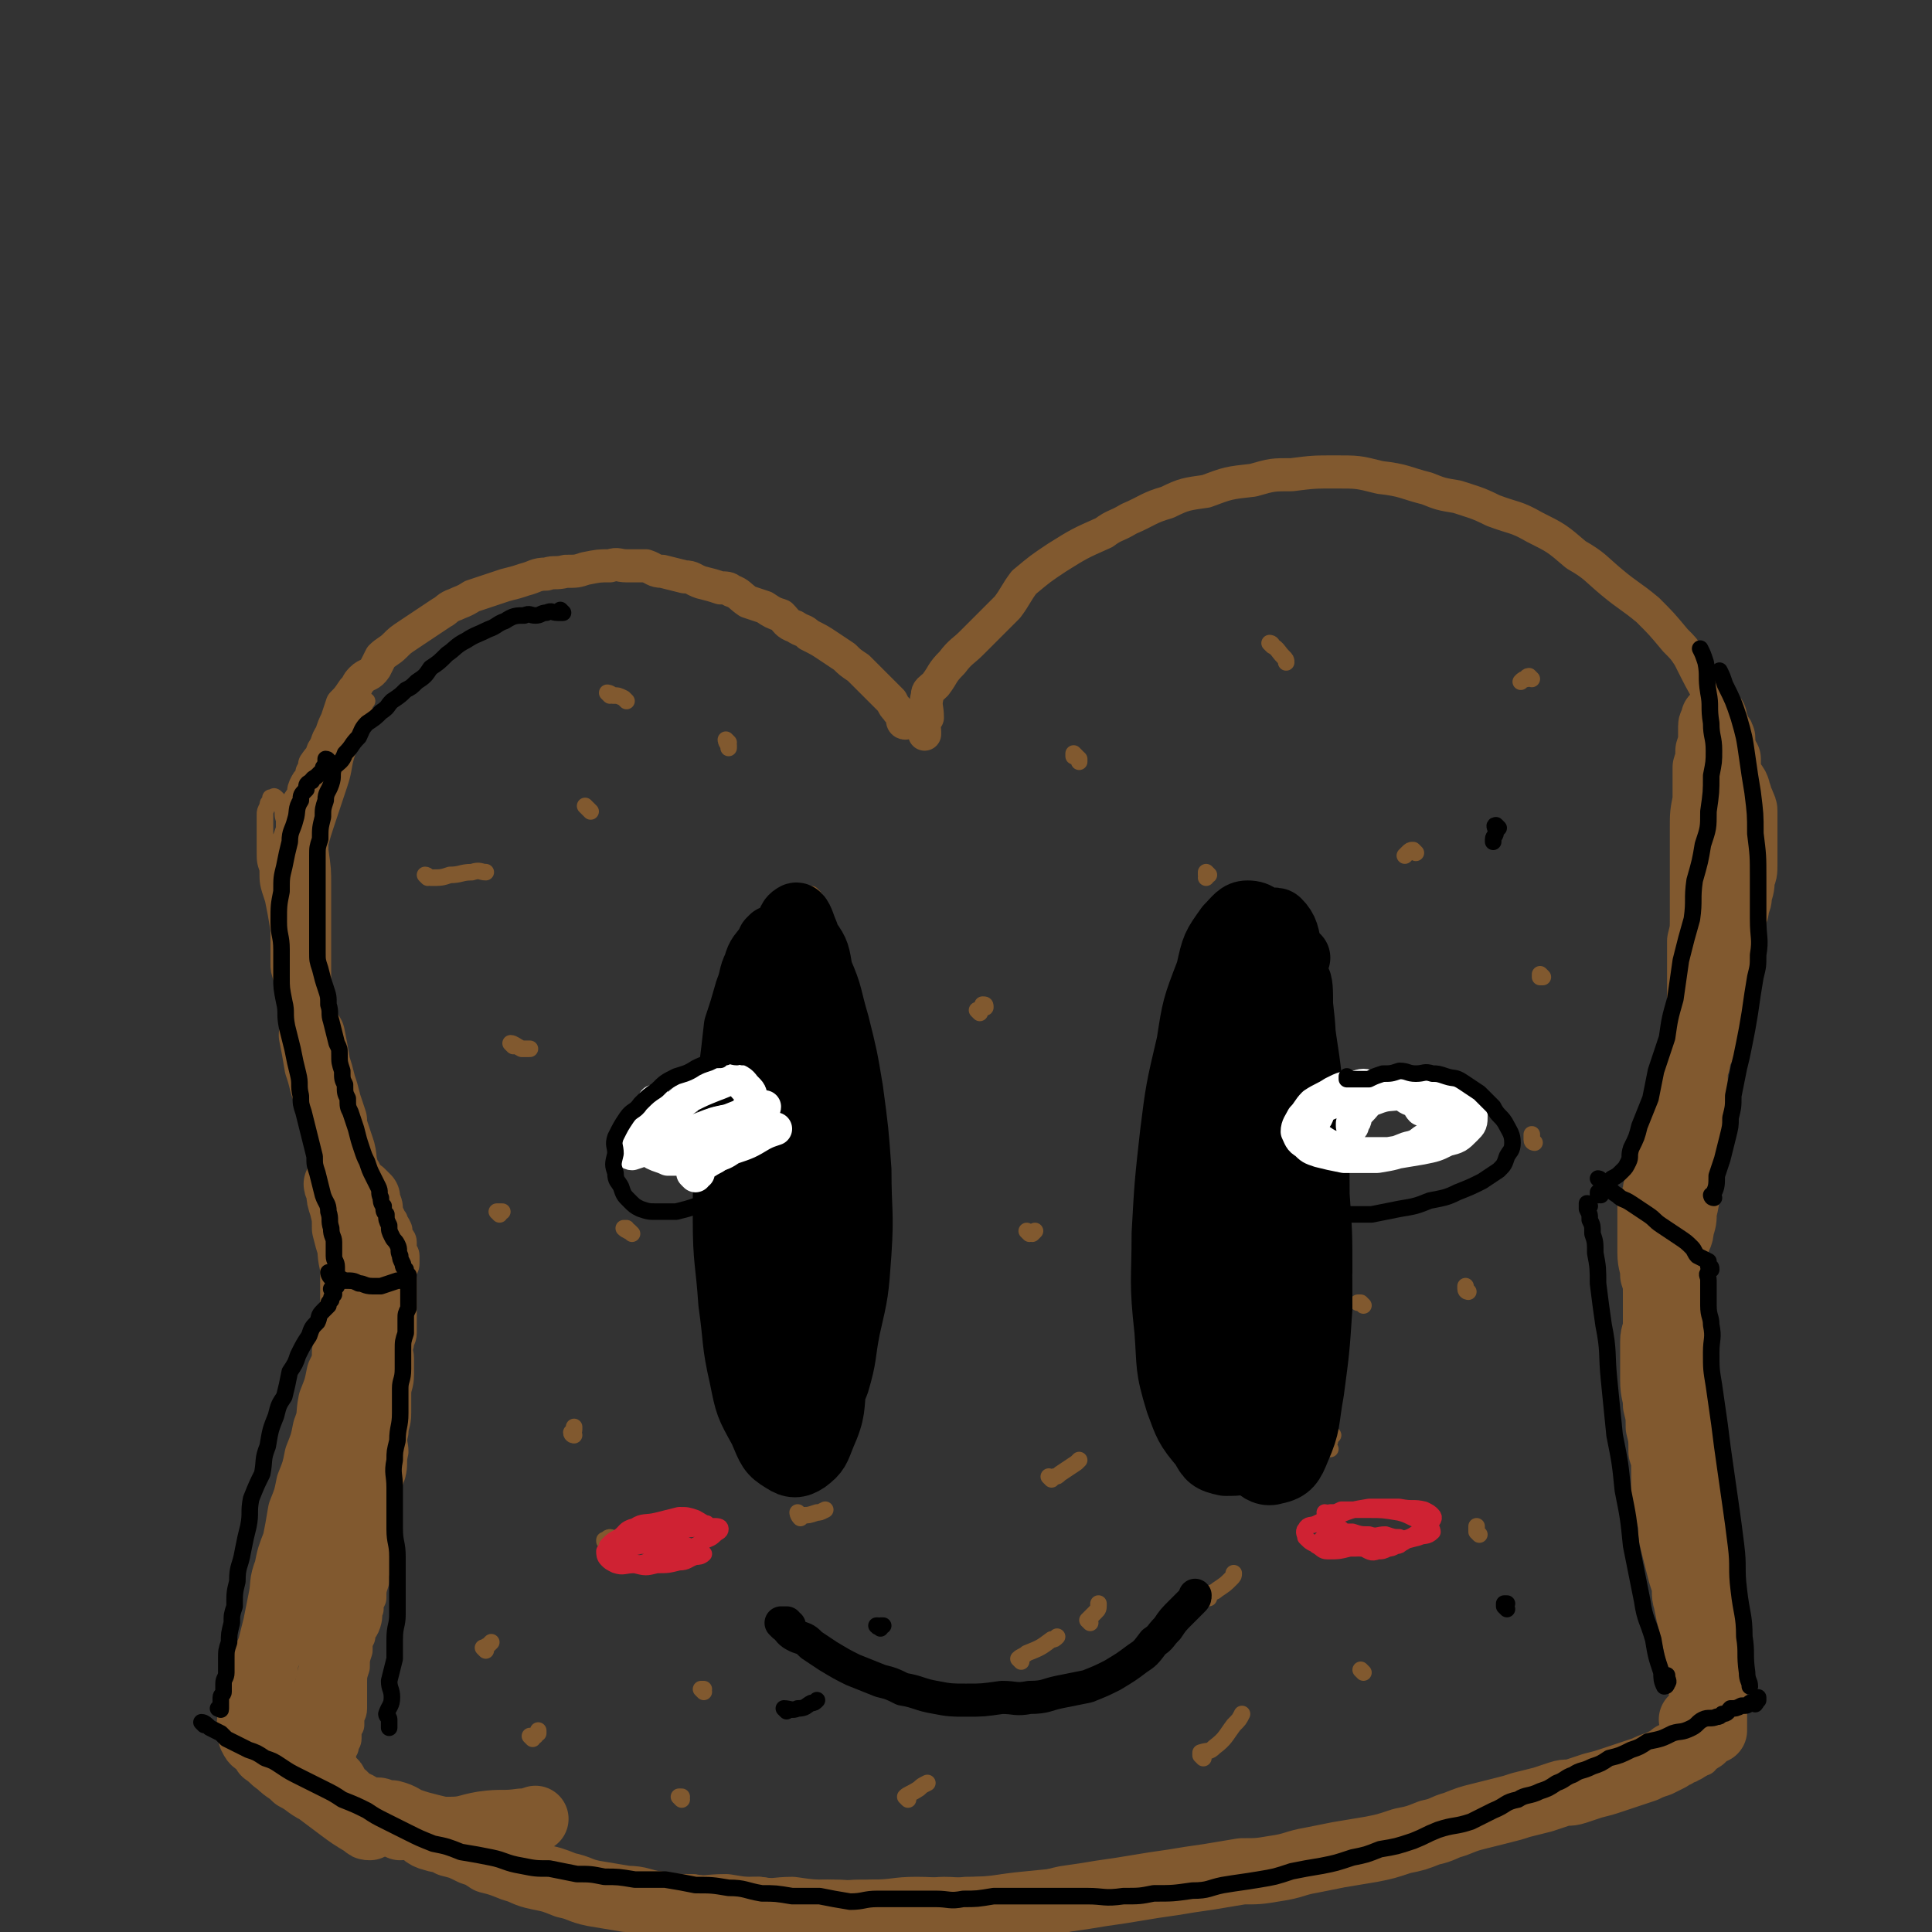 <svg viewBox='0 0 700 700' version='1.1' xmlns='http://www.w3.org/2000/svg' xmlns:xlink='http://www.w3.org/1999/xlink'><rect x="0" y="0" width="700" height="700" fill="#333333" stroke="none"/><g fill='none' stroke='#81592F' stroke-width='12' stroke-linecap='round' stroke-linejoin='round'><path d='M328,262c0,0 -1,0 -1,-1 0,0 0,0 1,0 0,-1 0,-1 -1,-1 0,-2 -1,-1 -2,-3 -1,-1 -1,-1 -2,-3 -2,-2 -2,-2 -4,-4 -2,-2 -2,-2 -4,-4 -2,-2 -2,-2 -4,-4 -3,-2 -3,-2 -5,-4 -3,-2 -3,-2 -6,-4 -3,-2 -3,-2 -7,-4 -2,-2 -2,-1 -5,-3 -3,-1 -3,-2 -5,-4 -3,-1 -3,-1 -6,-3 -3,-1 -3,-1 -6,-2 -3,-2 -3,-3 -6,-4 -1,-1 -2,-1 -4,-1 -3,-1 -3,-1 -7,-2 -3,-1 -3,-2 -6,-2 -4,-1 -4,-1 -8,-2 -3,0 -3,-1 -6,-2 -4,0 -4,0 -7,0 -3,0 -3,-1 -6,0 -4,0 -4,0 -9,1 -3,1 -3,1 -7,1 -4,1 -4,0 -7,1 -4,0 -4,1 -8,2 -3,1 -3,1 -7,2 -3,1 -3,1 -6,2 -3,1 -3,1 -6,2 -3,2 -4,2 -6,3 -3,1 -3,2 -5,3 -3,2 -3,2 -6,4 -3,2 -3,2 -6,4 -3,2 -3,2 -5,4 -2,2 -3,2 -5,4 -1,2 -1,2 -2,4 -2,3 -3,2 -5,4 -2,2 -1,2 -3,4 -2,3 -2,3 -4,5 -1,3 -1,3 -2,6 -1,2 -1,2 -2,5 -2,3 -1,3 -3,6 -1,3 -1,2 -3,5 0,1 0,2 -1,3 0,3 -1,2 -2,4 -1,2 -1,2 -1,4 -1,2 -2,2 -2,4 -1,3 -1,3 -2,6 0,4 0,4 0,7 0,2 -1,2 -1,4 0,4 0,4 0,9 0,2 0,2 0,5 0,2 0,2 0,4 0,2 0,2 0,5 -1,3 -1,3 -1,5 0,2 0,2 0,5 0,3 0,3 0,7 0,2 0,2 1,5 1,3 1,3 1,6 1,3 0,3 1,6 1,3 1,3 2,5 1,2 1,2 2,4 1,2 1,2 2,4 1,2 2,2 3,4 1,2 1,2 2,5 1,2 0,2 1,4 1,2 1,2 2,5 1,2 0,2 1,4 1,3 1,3 2,5 1,2 1,2 2,4 1,2 1,2 2,5 1,2 1,2 2,4 1,1 0,2 1,3 0,1 0,1 1,2 0,1 0,1 1,2 1,1 1,1 2,3 1,1 1,1 1,2 0,1 0,1 1,2 1,1 1,1 2,2 0,1 0,1 0,2 0,1 0,1 1,2 0,1 0,1 1,2 0,1 1,1 1,2 0,0 0,0 0,1 0,0 1,0 1,1 1,1 0,1 0,2 0,0 0,0 1,1 0,0 0,0 0,1 0,0 0,0 0,0 0,0 1,0 1,1 0,1 0,1 0,2 0,0 0,0 0,1 0,1 1,1 1,2 0,1 0,1 0,3 0,1 -1,1 -1,2 -1,1 0,1 0,3 0,1 0,1 0,3 0,1 0,1 0,2 0,1 0,1 0,3 0,2 0,2 0,4 0,1 0,1 0,3 0,2 0,2 0,5 0,2 -1,2 -1,4 -1,3 0,3 0,5 0,3 0,3 0,6 0,4 -1,4 -1,7 0,4 0,4 0,7 0,4 -1,4 -1,7 -1,4 0,4 0,7 -1,4 0,4 -1,8 -1,3 -1,2 -2,5 -1,3 -1,3 -1,6 -1,4 -1,4 -1,7 -1,4 -1,4 -1,8 -1,3 0,3 0,7 -1,3 -1,3 -1,6 -1,3 -1,3 -1,6 -1,2 -1,2 -1,4 -1,2 0,2 -1,5 -1,3 -2,2 -2,5 -1,2 -1,2 -1,5 -1,3 -1,3 -1,6 -1,3 -1,3 -1,6 0,3 0,3 0,5 0,2 0,2 0,4 0,2 -1,2 -1,4 0,1 0,1 0,2 -1,1 -1,1 -1,3 0,1 0,1 0,2 0,1 -1,1 -1,2 0,0 0,0 0,1 -1,2 -1,1 -1,3 0,1 0,1 0,2 0,0 0,0 0,1 0,1 0,1 0,2 0,0 0,0 0,1 0,1 0,1 0,1 0,1 0,1 0,1 0,0 0,0 0,1 0,0 0,0 0,1 0,1 0,1 1,2 0,0 1,0 1,1 1,1 1,1 2,3 1,1 2,1 3,3 3,2 3,2 5,4 3,1 3,1 6,3 3,1 2,2 5,3 4,1 4,0 8,2 4,1 4,2 8,3 4,1 4,0 9,2 5,1 5,2 10,3 5,1 5,1 10,2 6,1 6,1 12,3 7,1 7,1 13,2 6,1 6,1 11,2 6,0 6,0 12,0 6,1 6,1 12,1 6,1 6,1 13,1 5,1 5,0 11,0 7,1 7,1 14,2 6,0 6,-1 13,-1 7,0 7,1 14,0 8,0 8,-1 16,-1 9,0 9,1 18,0 11,0 11,-1 22,-2 10,-1 10,-1 21,-2 12,-1 12,-1 25,-3 11,-2 11,-3 22,-4 11,-2 11,-1 21,-3 9,-1 9,-2 18,-4 9,-1 9,-1 17,-2 7,0 7,0 13,-1 6,0 6,0 12,-1 4,0 4,0 8,-1 4,0 4,0 8,-1 3,-1 3,-1 7,-2 3,-1 3,-1 6,-2 3,-1 3,-1 6,-2 3,-1 3,0 6,-1 3,-1 3,-1 6,-2 2,-1 2,-1 4,-2 4,-1 4,0 7,-1 3,-1 2,-1 5,-2 3,-1 3,0 6,-1 3,0 3,-1 6,-2 3,-1 3,-1 6,-2 3,-1 3,-1 6,-2 2,-1 2,-1 3,-2 1,0 1,-1 2,-1 1,0 1,1 2,0 1,0 1,0 1,-1 1,0 1,1 1,0 0,0 0,0 0,-1 0,-1 0,-1 0,-1 0,-1 0,-1 0,-2 0,-2 0,-2 0,-3 0,-3 -1,-3 -1,-6 -1,-3 -1,-3 -1,-6 -1,-5 0,-5 -1,-9 -1,-4 -1,-4 -2,-9 -1,-5 -1,-5 -2,-9 -1,-4 0,-4 -1,-9 0,-4 0,-4 -1,-8 -1,-4 -1,-4 -2,-8 -1,-5 -1,-5 -2,-10 -1,-5 -1,-5 -1,-10 -1,-5 0,-5 -1,-10 0,-5 -1,-5 -1,-9 -1,-4 0,-4 -1,-8 0,-3 -1,-3 -1,-7 -1,-3 0,-3 0,-7 0,-3 -1,-3 -1,-7 -1,-4 0,-4 -1,-8 0,-3 -1,-3 -1,-6 0,-4 0,-4 0,-8 0,-3 0,-3 -1,-6 0,-3 -1,-3 -1,-6 0,-2 0,-2 0,-5 0,-3 0,-3 0,-7 0,-1 0,-1 0,-2 0,-1 0,-1 0,-3 0,-1 0,-1 0,-2 0,-2 0,-2 0,-3 0,-2 1,-2 1,-4 0,0 0,0 0,-1 0,-1 1,-1 1,-2 0,0 0,0 0,-1 0,-1 0,-1 0,-2 1,-3 1,-3 1,-5 1,-1 1,-1 1,-3 1,-2 1,-2 3,-5 1,-3 1,-3 2,-6 1,-3 0,-4 1,-7 2,-5 2,-5 4,-11 2,-3 1,-3 2,-6 1,-3 1,-3 3,-6 1,-3 2,-3 3,-7 1,-4 1,-4 2,-9 2,-7 2,-7 3,-15 1,-5 1,-5 2,-10 1,-5 1,-4 2,-9 1,-5 1,-5 2,-10 1,-6 1,-5 2,-11 1,-8 1,-8 1,-17 0,-4 0,-4 -1,-9 0,-6 0,-6 -1,-11 -1,-6 -1,-6 -3,-11 -2,-5 -2,-5 -5,-11 -4,-7 -4,-7 -8,-15 -2,-3 -2,-3 -5,-6 -5,-6 -5,-6 -10,-11 -6,-5 -7,-5 -13,-10 -6,-5 -6,-6 -13,-10 -7,-6 -7,-6 -15,-10 -7,-4 -7,-3 -15,-6 -6,-3 -7,-3 -13,-5 -6,-1 -6,-1 -11,-3 -8,-2 -8,-3 -17,-4 -8,-2 -8,-2 -16,-2 -8,0 -8,0 -16,1 -7,0 -7,0 -14,2 -9,1 -9,1 -17,4 -7,1 -8,1 -14,4 -7,2 -7,3 -14,6 -5,3 -5,2 -9,5 -9,4 -9,4 -17,9 -6,4 -6,4 -12,9 -3,4 -3,5 -6,9 -3,3 -3,3 -5,5 -4,4 -4,4 -8,8 -3,3 -4,3 -7,7 -4,4 -3,4 -6,8 -2,2 -3,2 -3,4 -1,4 0,4 0,8 -1,1 -1,1 -1,2 -1,1 0,1 0,3 0,0 0,0 0,1 '/></g>
<g fill='none' stroke='#81592F' stroke-width='24' stroke-linecap='round' stroke-linejoin='round'><path d='M132,433c0,0 -1,-1 -1,-1 0,0 1,1 2,2 0,1 0,1 0,2 0,1 1,1 1,2 0,3 0,3 0,6 0,3 0,3 -1,6 0,4 0,4 0,7 0,5 0,5 0,9 -1,5 -1,5 -1,10 -1,5 0,5 0,10 -1,6 -1,6 -1,12 0,6 0,6 0,13 -1,6 -1,6 -1,12 -1,6 -1,6 -1,11 -1,6 -1,6 -1,11 -1,4 -1,4 -1,8 -1,5 -2,5 -2,10 -1,5 0,5 0,9 0,5 -1,5 -1,9 -1,5 0,5 -1,10 -1,4 -2,4 -2,7 -1,4 0,4 -1,8 -1,4 -1,4 -2,8 -1,3 -1,3 -2,6 -1,2 -1,2 -1,4 -1,1 -1,1 -1,3 0,1 0,1 0,2 0,0 0,0 0,1 0,1 0,1 0,2 0,0 0,0 0,1 0,0 0,0 0,1 0,0 0,0 0,0 0,1 0,1 0,1 0,1 0,1 0,1 0,1 0,1 0,1 1,1 1,1 1,2 0,0 0,0 0,1 0,0 0,0 1,1 1,1 1,1 2,2 1,1 1,0 2,2 2,1 1,2 2,3 1,1 1,1 2,2 2,1 1,2 3,3 2,1 2,0 4,2 2,1 2,1 4,3 3,1 3,1 5,2 3,1 3,1 5,2 3,0 3,-1 6,0 3,2 2,3 6,4 3,1 3,0 6,2 4,1 4,1 8,3 3,1 3,1 6,3 4,1 4,1 9,3 4,1 4,2 9,3 5,1 5,1 10,3 5,1 5,2 10,3 6,1 6,1 12,2 5,0 5,1 11,2 6,1 6,1 12,1 6,1 6,0 13,0 6,1 6,1 12,1 6,1 6,0 12,0 7,1 7,1 13,1 6,1 6,0 12,0 5,0 5,0 11,0 5,0 5,1 10,0 5,0 5,-1 9,-1 6,0 6,1 12,0 6,0 6,0 11,-1 5,0 5,0 11,-1 5,0 5,-1 10,-2 7,-1 7,-1 13,-2 7,-1 7,-1 13,-2 6,-1 6,-1 13,-2 6,-1 6,-1 13,-2 6,-1 6,-1 12,-2 6,0 6,0 12,-1 7,-1 7,-2 13,-3 5,-1 5,-1 10,-2 6,-1 6,-1 12,-2 5,-1 5,-1 11,-3 5,-1 5,-1 10,-3 5,-1 5,-2 9,-3 5,-2 5,-2 9,-3 4,-1 4,-1 8,-2 4,-1 4,-1 7,-2 4,-1 4,-1 8,-2 3,-1 3,-1 6,-2 3,-1 3,0 6,-1 3,-1 3,-1 6,-2 4,-1 4,-1 7,-2 3,-1 3,-1 6,-2 3,-1 3,-1 6,-2 2,-1 2,-1 5,-2 2,-1 2,-1 4,-2 0,0 0,0 1,-1 1,0 1,0 2,-1 1,0 1,0 2,-1 1,0 1,0 1,-1 1,0 1,-1 2,-1 0,-1 1,0 1,-1 1,0 1,0 1,-1 1,0 1,1 1,0 1,0 1,0 1,-1 1,0 1,0 1,-1 0,0 0,0 1,-1 0,0 1,1 1,0 0,0 -1,-1 -1,-2 0,-2 -1,-2 -1,-4 -1,-4 -1,-4 -1,-7 -1,-4 -1,-4 -1,-7 -1,-5 0,-5 -1,-9 -1,-5 -1,-4 -2,-9 -1,-4 -1,-4 -2,-9 -1,-3 0,-3 -1,-7 -1,-3 -1,-3 -2,-7 -1,-4 -1,-4 -2,-8 -1,-4 0,-4 -1,-8 -1,-4 -1,-4 -2,-8 0,-4 0,-4 0,-9 0,-4 0,-4 -1,-7 0,-5 0,-5 -1,-9 0,-4 0,-4 -1,-8 0,-4 -1,-4 -1,-9 0,-3 0,-3 0,-7 0,-4 0,-4 0,-7 0,-3 1,-3 1,-6 0,-2 0,-2 0,-5 0,-3 0,-3 0,-6 0,-4 0,-4 -1,-7 0,-4 -1,-4 -1,-8 0,-3 0,-3 0,-6 0,-2 0,-2 0,-4 0,-1 0,-1 0,-3 0,-1 0,-1 0,-2 0,0 0,0 0,-1 0,0 0,-1 0,-1 0,0 1,0 1,0 0,-1 0,-1 0,-1 0,-1 0,-1 0,-1 0,-1 1,0 1,0 1,-1 0,-1 0,-2 0,0 0,0 0,0 0,-1 0,-1 0,-2 1,-1 1,-1 1,-3 1,-1 2,-1 2,-3 1,-1 1,-1 1,-3 1,-2 1,-2 1,-4 1,-2 0,-2 1,-5 1,-3 2,-3 2,-6 1,-3 1,-3 1,-6 1,-3 1,-3 2,-6 1,-2 1,-2 1,-4 1,-3 2,-2 2,-5 1,-2 0,-2 1,-4 1,-2 2,-2 2,-4 1,-2 0,-2 1,-5 1,-3 1,-3 2,-6 1,-3 2,-3 2,-6 1,-3 1,-3 1,-7 1,-3 0,-4 1,-7 1,-3 1,-3 1,-5 1,-2 1,-2 1,-5 1,-1 1,-1 1,-3 1,-1 1,-1 1,-3 1,-1 1,-1 1,-3 1,-2 1,-2 1,-4 1,-3 1,-3 1,-6 1,-2 1,-2 1,-5 0,-2 0,-2 0,-5 0,-2 0,-2 0,-5 0,-2 0,-2 0,-4 0,-1 0,-1 0,-3 0,-1 0,-1 0,-2 0,-1 0,-1 -1,-3 0,-1 -1,-1 -1,-3 -1,-1 0,-1 -1,-3 -1,-2 -2,-1 -2,-3 -1,-1 -1,-2 -1,-4 0,-1 0,-1 0,-3 -1,-1 -1,-1 -1,-2 -1,-1 -1,-1 -1,-3 0,-1 0,-1 0,-2 0,-1 0,-1 -1,-2 0,-1 -1,-1 -1,-2 0,-1 0,-1 -1,-2 0,-1 0,-1 0,-2 0,0 0,0 0,0 0,0 0,0 0,0 0,0 0,0 0,1 0,1 -1,1 -1,2 0,2 0,2 0,4 0,2 0,2 -1,5 0,3 0,3 -1,6 0,3 0,3 0,6 0,3 0,3 0,6 -1,5 -1,5 -1,10 0,4 0,4 0,9 0,6 0,6 0,12 0,6 0,6 0,12 0,4 0,4 -1,8 0,5 0,5 0,9 0,5 0,5 0,10 0,4 0,4 0,8 0,5 0,5 -1,9 0,3 0,3 0,7 0,2 -1,2 -1,5 0,3 0,3 0,6 0,3 0,3 0,6 -1,3 -1,3 -1,7 0,5 0,5 -1,9 0,4 -1,4 -1,8 0,3 0,3 0,7 0,3 0,3 -1,7 0,3 0,3 -1,6 0,3 -1,3 -2,6 0,3 0,3 -1,6 0,2 0,2 0,4 0,2 0,2 0,5 0,2 0,2 0,5 0,2 0,2 0,4 0,2 0,2 0,4 0,3 0,3 0,6 0,3 1,3 1,6 1,4 0,4 1,9 1,6 1,6 2,13 1,7 1,7 2,14 1,4 1,4 1,9 1,4 1,4 2,9 1,8 1,8 1,16 1,7 0,7 1,15 1,5 1,5 1,9 1,5 1,5 1,10 0,6 1,6 1,12 1,6 1,6 1,11 0,2 0,3 0,5 0,1 0,1 0,2 0,1 0,1 0,2 0,0 0,0 0,0 0,0 0,0 -1,-1 -1,0 -1,0 -3,-1 -2,-1 -2,-1 -4,-2 '/><path d='M136,453c0,0 -1,-1 -1,-1 0,0 1,0 1,0 0,-1 -1,-1 -1,-2 -1,-1 -1,-1 -1,-2 -1,-2 -1,-2 -2,-4 -1,-2 0,-2 -2,-4 -1,-2 -2,-2 -2,-4 -1,-3 -1,-3 -1,-5 -1,-3 -2,-3 -2,-7 -1,-3 0,-3 -1,-7 -1,-3 -1,-3 -2,-6 -1,-3 -1,-3 -1,-5 -1,-3 -1,-3 -2,-6 -1,-4 -1,-4 -2,-7 -1,-4 -1,-4 -2,-7 -1,-6 -1,-6 -2,-11 '/><path d='M123,430c0,0 -1,-1 -1,-1 0,1 1,1 1,3 0,2 0,2 1,5 1,4 1,4 1,8 1,4 1,4 2,7 0,5 1,5 1,9 0,5 0,5 0,10 0,5 -1,5 -1,10 -1,5 -1,5 -2,9 0,4 0,4 -2,8 -1,5 -1,5 -3,10 -1,5 0,5 -2,10 -1,5 -1,5 -3,10 -1,5 -1,5 -3,10 -1,5 -1,5 -3,10 -1,6 -1,6 -2,11 -2,5 -2,5 -3,10 -2,5 -1,5 -2,10 -1,5 -1,5 -2,10 -1,4 -1,4 -2,8 -1,3 -2,3 -2,7 -1,2 -1,2 -1,4 -1,2 -1,2 -1,4 -1,2 -1,2 -2,4 0,1 1,1 1,2 0,1 -1,1 -1,2 -1,1 0,1 0,2 0,1 -1,1 -1,2 -1,0 0,0 0,1 0,0 0,0 0,1 0,0 0,0 0,1 0,0 0,0 0,1 0,0 0,0 0,1 0,0 0,0 0,0 1,2 1,2 3,3 1,1 1,1 2,3 3,2 2,2 5,4 3,3 3,2 6,5 4,2 4,3 8,5 4,3 4,3 8,6 4,3 4,3 9,6 1,1 1,1 2,1 '/><path d='M138,657c0,0 -1,-1 -1,-1 1,0 1,1 2,2 1,0 2,-1 3,-1 4,1 4,2 7,3 3,1 3,1 7,2 4,1 4,1 7,1 6,0 6,-1 12,-2 7,-1 7,0 14,-1 2,0 2,0 5,-1 '/></g>
<g fill='none' stroke='#81592F' stroke-width='6' stroke-linecap='round' stroke-linejoin='round'><path d='M193,630c0,0 -1,-1 -1,-1 0,0 1,0 2,0 0,0 0,0 0,0 0,0 0,-1 1,-1 0,-1 0,0 0,-1 '/><path d='M222,558c0,0 0,-1 -1,-1 -1,0 -1,1 -2,1 0,1 0,0 0,0 '/><path d='M247,652c0,0 -1,-1 -1,-1 0,0 0,0 1,0 '/><path d='M255,613c0,0 -1,-1 -1,-1 0,0 0,0 1,0 '/><path d='M176,598c0,0 -1,-1 -1,-1 0,0 1,0 1,0 0,0 0,0 0,0 0,-1 0,0 1,-1 0,0 0,0 1,-1 '/><path d='M208,520c0,0 -1,0 -1,-1 0,0 1,0 1,-1 0,0 0,0 0,-1 0,0 0,0 0,0 '/><path d='M229,447c0,0 -1,-1 -1,-1 0,0 1,1 1,1 -1,-1 -2,-1 -3,-2 0,0 0,0 1,0 '/><path d='M181,440c0,0 -1,-1 -1,-1 0,0 1,0 2,0 0,0 0,0 0,0 '/><path d='M112,394c0,0 -1,0 -1,-1 0,0 1,0 1,0 0,-1 0,-1 0,-1 0,-2 0,-2 -1,-3 0,-2 0,-2 -1,-4 0,-3 0,-3 0,-5 -1,-3 -1,-3 -1,-7 -1,-3 -1,-3 -1,-6 -1,-3 0,-3 0,-6 0,-3 0,-3 0,-6 0,-2 0,-2 0,-4 0,-2 0,-2 -1,-4 0,-1 0,-1 0,-3 -1,-2 -1,-2 -1,-4 -1,-2 -1,-2 -1,-4 -1,-2 -1,-2 -1,-4 -1,-2 -1,-2 -1,-4 0,-2 0,-2 0,-4 -1,-1 -1,-1 -2,-3 0,-2 0,-2 0,-4 0,-1 0,-1 0,-3 0,-1 0,-1 0,-3 0,-2 0,-2 0,-4 0,-2 0,-2 1,-4 1,-3 1,-3 2,-5 1,-2 1,-2 2,-4 2,-2 2,-2 3,-4 1,-1 1,-1 1,-3 1,-1 0,-1 1,-2 0,0 0,0 1,-1 0,0 0,1 0,1 0,-1 1,-1 1,-2 0,0 0,0 0,0 -1,0 -1,1 -1,2 -1,2 0,2 0,4 -1,3 -1,3 -1,7 -1,5 -1,5 -1,9 -1,6 -1,6 -2,12 0,6 0,6 0,11 -1,5 -1,5 -1,10 0,4 -1,4 0,8 0,3 1,2 1,5 1,4 0,4 1,8 1,3 2,2 3,5 1,3 1,3 2,6 1,3 1,3 2,5 1,3 0,3 1,5 0,2 0,1 1,3 0,1 0,1 1,3 0,0 0,1 0,1 0,1 0,1 0,1 0,0 0,1 0,1 -1,-1 -1,-1 -1,-1 -1,-2 -1,-3 -1,-5 -1,-3 -1,-3 -2,-6 -2,-5 -2,-5 -4,-9 -1,-5 -1,-5 -3,-10 -1,-5 -1,-6 -2,-11 -2,-5 -3,-5 -5,-10 -1,-6 -1,-6 -2,-11 -2,-6 -2,-6 -2,-11 -1,-3 -1,-3 -1,-7 0,-3 0,-3 0,-6 0,-2 0,-2 0,-5 0,-1 0,-1 0,-2 0,-1 0,-1 1,-3 0,-1 0,-1 1,-2 0,0 0,-1 0,-1 0,0 0,0 1,0 0,0 0,-1 1,0 0,0 0,0 1,1 1,1 1,1 1,2 1,3 0,3 1,5 0,3 0,3 1,6 1,5 1,5 2,10 1,5 0,6 1,11 1,7 2,6 3,12 2,7 1,7 2,13 1,7 2,7 3,14 1,4 0,4 1,9 1,5 1,5 2,10 1,3 1,3 1,7 1,2 0,2 1,4 0,1 1,1 1,2 0,1 0,1 0,3 0,0 0,0 0,0 0,0 0,-1 0,-2 -1,-1 -1,-1 -1,-3 -1,-3 -2,-3 -2,-6 -1,-5 -1,-5 -1,-9 -1,-6 -1,-6 -2,-11 -1,-7 -1,-7 -2,-14 -1,-7 -1,-7 -2,-14 -1,-6 -2,-6 -2,-12 -1,-5 0,-5 0,-11 0,-4 0,-4 0,-9 0,-5 0,-5 0,-9 0,-3 0,-3 1,-6 0,-2 1,-2 1,-4 0,-1 -1,-1 0,-2 0,0 0,0 1,0 0,0 0,1 0,1 0,0 1,0 1,1 1,1 1,1 1,3 1,4 1,4 1,8 1,5 1,5 1,9 1,7 1,7 1,13 0,7 0,7 0,14 0,7 0,7 0,14 0,7 0,7 0,14 0,6 0,6 1,11 0,6 0,6 1,12 0,3 0,3 1,7 0,1 -1,2 0,3 0,1 1,1 1,3 0,0 0,0 0,0 0,0 0,-1 0,-2 -1,-2 -1,-2 -1,-4 -1,-3 -1,-3 -2,-6 -2,-4 -2,-4 -4,-8 -1,-5 -1,-5 -2,-10 -1,-6 -1,-6 -3,-12 -1,-5 -1,-5 -1,-11 -1,-6 -2,-6 -2,-12 -1,-6 0,-6 0,-13 -1,-6 -1,-6 -1,-12 0,-6 0,-6 1,-11 0,-5 1,-5 2,-9 1,-5 1,-5 3,-9 2,-4 1,-4 3,-7 2,-3 2,-3 5,-6 1,-2 1,-2 3,-4 1,-1 1,-1 2,-2 1,-1 1,0 2,-1 1,-1 1,-1 1,-1 0,0 0,0 0,0 0,0 0,0 0,1 -1,2 -1,2 -1,3 -2,3 -2,3 -3,6 -1,4 0,4 -1,8 -2,5 -3,5 -5,10 -2,6 -1,6 -2,12 -2,7 -2,7 -3,13 -2,7 -2,6 -4,13 0,4 0,4 0,9 0,3 -1,3 -1,6 -1,2 -1,2 -1,4 0,1 0,1 0,3 0,0 0,1 0,1 0,0 0,-1 0,-1 0,-2 0,-2 0,-3 0,-3 0,-3 0,-6 0,-4 -1,-4 0,-8 0,-6 1,-6 2,-11 1,-7 1,-7 3,-13 2,-7 2,-7 4,-14 3,-5 3,-5 5,-11 2,-5 2,-5 4,-11 2,-4 2,-3 4,-7 1,-3 1,-3 2,-5 1,-1 1,-1 2,-3 0,0 -1,-1 0,-1 0,-1 1,0 1,0 0,0 0,0 0,0 -1,1 -1,1 -1,3 -1,3 -1,3 -2,6 -2,5 -2,4 -4,9 -2,6 -1,6 -3,12 -2,6 -2,6 -4,12 -2,6 -2,6 -4,13 -2,6 -2,6 -4,13 -2,7 -2,7 -4,14 -1,6 -1,6 -1,11 -1,6 -1,7 0,12 1,7 2,7 4,12 2,7 2,7 5,13 0,2 0,2 1,4 '/><path d='M213,293c0,0 -1,-1 -1,-1 0,0 1,1 2,2 0,0 0,0 0,0 '/><path d='M264,269c0,0 -1,-1 -1,-1 0,0 0,1 1,2 0,0 0,0 0,1 '/><path d='M186,379c0,0 -1,-1 -1,-1 1,0 2,1 4,2 1,0 1,0 3,0 '/><path d='M295,325c0,0 -1,-1 -1,-1 0,0 0,1 1,2 0,1 0,1 1,2 '/><path d='M290,549c0,0 -1,-1 -1,-1 0,0 0,1 1,2 0,0 0,0 1,-1 2,0 2,0 5,-1 1,0 1,0 3,-1 '/><path d='M395,588c0,0 -1,-1 -1,-1 1,-1 1,-1 3,-3 1,-1 1,-1 1,-3 '/><path d='M438,317c0,0 -1,-1 -1,-1 0,0 0,0 0,1 1,0 0,0 0,1 '/><path d='M536,556c0,0 -1,-1 -1,-1 0,0 0,0 0,-1 0,0 0,0 0,-1 '/><path d='M373,447c0,0 -1,-1 -1,-1 0,0 1,1 2,1 1,-1 1,-1 1,-1 '/><path d='M513,309c0,0 -1,-1 -1,-1 -1,0 -1,0 -2,1 0,0 0,0 -1,1 '/><path d='M370,602c0,0 -1,-1 -1,-1 1,-1 2,-1 3,-2 5,-2 5,-2 9,-5 1,0 1,0 2,-1 '/><path d='M482,525c0,0 -1,0 -1,-1 0,-1 1,-1 1,-3 1,-1 1,-1 1,-1 '/><path d='M556,414c0,0 -1,0 -1,-1 0,0 0,0 0,0 0,-1 0,-1 0,-2 0,0 0,0 0,0 '/><path d='M555,246c0,0 -1,-1 -1,-1 -1,0 -1,1 -1,1 -1,0 -1,0 -2,1 '/><path d='M461,234c0,0 -1,-1 -1,-1 0,0 1,0 1,1 2,1 2,2 4,4 1,1 1,1 1,2 '/><path d='M494,606c0,0 -1,-1 -1,-1 '/><path d='M329,652c0,0 -1,-1 -1,-1 1,-1 2,-1 5,-3 1,-1 1,-1 3,-2 '/><path d='M494,473c0,0 -1,-1 -1,-1 0,0 -1,0 -1,0 0,0 0,0 0,0 '/><path d='M355,367c0,0 -1,-1 -1,-1 0,0 1,0 2,-1 0,0 0,0 0,-1 1,0 1,0 1,1 '/><path d='M438,579c0,0 -1,-1 -1,-1 0,0 0,1 0,0 2,-1 3,-1 4,-2 3,-2 3,-2 5,-4 1,-1 1,-1 1,-2 '/><path d='M532,468c0,0 -1,0 -1,-1 0,0 0,0 0,0 0,-1 0,-1 0,-1 '/><path d='M463,374c0,0 -1,-1 -1,-1 0,0 0,1 0,2 '/><path d='M381,536c0,0 -1,-1 -1,-1 0,0 1,1 2,0 1,0 1,0 2,-1 3,-2 3,-2 6,-4 1,-1 1,-1 1,-1 '/><path d='M436,637c0,0 -1,-1 -1,-1 0,0 0,-1 0,-1 3,-1 3,0 5,-2 4,-3 4,-4 7,-8 2,-2 2,-2 3,-4 '/><path d='M559,354c0,0 -1,-1 -1,-1 0,0 0,1 0,1 1,0 1,0 1,0 '/><path d='M390,274c0,0 -1,-1 -1,-1 0,0 0,0 0,1 1,0 1,0 2,1 0,0 0,0 0,1 '/><path d='M308,422c0,0 -1,-1 -1,-1 0,0 0,1 1,2 0,1 0,1 1,2 0,1 0,1 0,2 '/><path d='M460,450c0,0 -1,-1 -1,-1 0,0 0,0 -1,1 0,0 0,0 0,0 '/><path d='M221,252c0,0 -1,-1 -1,-1 0,0 1,0 2,1 2,0 2,0 4,1 0,0 0,0 1,1 '/><path d='M155,318c0,0 -1,-1 -1,-1 1,0 1,1 2,1 4,0 4,0 7,-1 4,0 4,-1 8,-1 3,-1 3,0 5,0 '/><path d='M265,368c0,0 -1,-1 -1,-1 1,0 2,0 4,-1 '/></g>
<g fill='none' stroke='#000000' stroke-width='6' stroke-linecap='round' stroke-linejoin='round'><path d='M319,590c0,0 0,-1 -1,-1 0,0 -1,0 0,0 0,1 0,0 1,0 0,0 0,0 1,0 '/><path d='M431,422c0,0 -1,-1 -1,-1 0,0 1,0 1,1 1,0 1,0 1,1 0,0 0,0 0,0 '/><path d='M285,620c0,0 -1,-1 -1,-1 2,0 3,1 5,0 3,0 3,-1 5,-2 1,0 1,0 2,-1 '/><path d='M546,583c0,0 -1,-1 -1,-1 0,0 0,0 0,-1 1,0 1,0 1,0 '/><path d='M543,300c0,0 -1,-1 -1,-1 -1,0 0,1 0,2 0,2 -1,2 -1,3 0,0 0,0 0,1 '/><path d='M204,222c0,0 -1,-1 -1,-1 0,0 1,1 1,1 -1,0 -1,0 -2,0 -2,0 -2,-1 -4,0 -2,0 -2,1 -4,1 -2,0 -2,-1 -4,0 -3,0 -4,0 -7,2 -3,1 -3,2 -6,3 -4,2 -5,2 -8,4 -4,2 -4,3 -7,5 -3,3 -3,3 -6,5 -2,3 -2,3 -5,5 -2,2 -2,2 -4,3 -2,2 -2,2 -5,4 -2,2 -1,2 -4,4 -2,2 -2,2 -5,4 -2,2 -2,3 -3,5 -3,3 -2,3 -5,6 -1,3 -2,3 -4,5 -1,3 0,3 -1,6 -1,3 -2,3 -2,6 -1,3 -1,3 -1,6 -1,4 -1,4 -1,8 -1,3 -1,3 -1,6 0,3 0,3 0,6 0,4 0,4 0,8 0,3 0,3 0,5 0,5 0,5 0,9 0,3 0,3 0,7 0,3 0,3 1,6 1,4 1,4 2,7 1,3 1,3 1,6 1,3 0,3 1,6 1,4 1,4 2,8 1,2 1,2 1,4 0,3 0,3 1,6 0,3 0,3 1,5 0,3 0,3 1,5 0,3 0,3 1,5 1,3 1,3 2,6 1,4 1,4 2,7 1,3 1,3 2,5 1,3 1,3 2,5 1,2 1,2 2,4 1,2 0,2 1,4 0,1 0,2 1,3 0,2 0,2 1,3 0,2 0,2 1,4 0,2 0,2 1,4 1,2 1,1 2,3 1,2 0,2 1,4 0,1 0,1 1,3 0,1 0,1 1,2 0,1 0,1 1,2 0,0 0,0 0,1 0,1 0,1 0,1 0,1 0,1 0,1 0,1 0,1 0,2 0,1 0,1 0,2 0,1 0,1 0,2 0,1 0,1 0,3 -1,2 -1,2 -1,4 0,3 0,3 0,5 -1,3 -1,3 -1,6 0,4 0,4 0,7 0,4 -1,4 -1,7 0,5 0,5 0,9 0,5 -1,5 -1,10 -1,4 -1,4 -1,7 -1,5 0,5 0,10 0,4 0,4 0,8 0,4 0,4 0,7 0,5 1,5 1,10 0,4 0,4 0,8 0,3 0,3 0,6 0,4 0,4 0,7 0,4 -1,4 -1,9 0,3 0,3 0,7 -1,4 -1,4 -2,8 0,3 1,3 1,6 0,3 -1,3 -2,6 0,1 1,1 1,2 0,1 0,1 0,2 0,0 0,1 0,1 0,-1 0,-1 0,-2 0,0 0,0 0,-1 '/><path d='M119,276c0,0 0,-1 -1,-1 0,0 0,1 0,2 -1,1 -1,1 -1,2 -1,1 -1,1 -2,2 -1,1 -2,1 -2,2 -2,1 -2,1 -2,3 -2,2 -2,2 -2,4 -2,3 -1,4 -2,7 -1,4 -2,4 -2,8 -1,4 -1,4 -2,9 -1,4 -1,4 -1,9 -1,5 -1,5 -1,11 0,5 1,5 1,10 0,5 0,5 0,10 0,4 0,4 1,9 1,4 0,4 1,9 1,4 1,4 2,8 1,5 1,5 2,9 1,4 0,4 1,8 0,3 0,3 1,6 1,4 1,4 2,8 1,4 1,4 2,8 0,3 0,3 1,6 1,4 1,4 2,8 1,3 2,3 2,6 1,3 0,3 1,6 0,3 1,3 1,5 0,3 0,3 0,5 0,2 1,2 1,4 0,1 0,1 0,3 0,1 0,1 0,2 0,1 0,1 0,2 -1,1 -1,0 -2,1 0,0 1,1 1,1 0,1 0,1 0,1 -1,1 -1,1 -1,2 -1,1 -1,1 -1,2 -1,1 -1,1 -2,2 -2,2 -1,2 -2,4 -2,2 -2,2 -3,5 -2,3 -2,3 -4,7 -1,3 -1,3 -3,6 -1,5 -1,5 -2,9 -2,3 -2,3 -3,7 -2,5 -2,5 -3,11 -2,5 -1,5 -2,10 -2,4 -2,4 -4,9 -1,5 0,5 -1,10 -1,4 -1,4 -2,9 -1,6 -2,5 -2,11 -1,4 -1,4 -1,9 -1,3 -1,3 -1,6 -1,4 -1,4 -1,7 -1,3 -1,3 -1,6 0,3 0,3 0,5 0,2 -1,2 -1,4 0,1 0,1 0,3 0,1 -1,1 -1,2 0,1 0,1 0,2 0,0 0,0 0,1 0,0 0,0 0,1 0,0 0,0 0,0 0,0 0,0 0,0 0,1 0,0 -1,0 '/><path d='M120,462c0,0 -1,-1 -1,-1 0,0 0,1 1,2 0,0 1,-1 1,0 2,0 2,0 4,1 3,0 3,0 5,1 2,0 2,1 5,1 1,0 1,0 3,0 3,-1 3,-1 6,-2 1,0 1,0 2,0 '/><path d='M74,625c0,0 -1,-1 -1,-1 1,0 2,1 3,2 2,1 2,1 4,2 1,1 1,1 2,2 2,1 2,1 4,2 2,1 2,1 4,2 3,1 3,1 6,3 3,1 3,1 6,3 3,2 3,2 7,4 4,2 4,2 8,4 4,2 4,2 7,4 5,2 5,2 9,4 3,2 3,2 7,4 4,2 4,2 8,4 4,2 4,2 9,4 5,1 5,1 10,3 6,1 6,1 11,2 5,1 5,2 11,3 5,1 5,1 10,1 5,1 5,1 10,2 5,0 5,0 10,1 5,0 5,0 11,1 6,0 6,0 11,0 6,1 6,1 11,2 6,0 6,0 12,1 6,0 6,1 12,2 5,0 5,0 11,1 5,0 5,0 10,0 5,1 5,1 11,2 5,0 5,-1 10,-1 5,0 5,0 11,0 5,0 5,0 10,0 5,0 5,1 10,0 5,0 5,0 11,-1 5,0 5,0 11,0 6,0 6,0 12,0 5,0 5,0 11,0 6,0 6,1 13,0 6,0 6,0 11,-1 7,0 7,0 14,-1 6,0 6,-1 11,-2 6,-1 7,-1 13,-2 6,-1 6,-1 12,-3 5,-1 5,-1 11,-2 5,-1 5,-1 11,-3 5,-1 5,-1 10,-3 6,-1 6,-1 12,-3 5,-2 4,-2 9,-4 6,-2 6,-1 12,-3 4,-2 4,-2 8,-4 5,-2 4,-3 9,-4 3,-2 4,-1 8,-3 3,-1 3,-1 6,-3 3,-1 3,-2 6,-3 3,-2 3,-1 7,-3 3,-1 3,-1 6,-3 4,-1 4,-1 8,-3 3,-1 3,-1 6,-3 5,-1 5,-1 9,-3 3,-1 3,0 7,-2 2,-1 2,-2 4,-3 2,-1 3,0 5,-1 1,0 1,0 2,-1 2,0 2,-1 3,-2 2,0 2,0 4,-1 2,0 2,0 3,-1 1,0 1,0 1,0 1,0 1,1 1,0 1,0 0,-1 0,-1 0,0 1,0 1,0 0,0 0,0 0,0 0,0 0,0 0,-1 '/><path d='M580,428c0,0 -1,-1 -1,-1 0,0 1,0 1,1 1,0 1,0 1,1 1,0 1,0 1,1 2,1 2,2 4,3 2,2 2,1 5,3 3,2 3,2 6,4 3,2 2,2 5,4 3,2 3,2 6,4 3,2 3,2 5,4 1,1 1,2 2,3 2,1 2,1 4,2 0,1 0,1 0,2 1,0 1,0 1,1 0,0 0,0 0,0 -1,0 -1,0 -1,1 -1,1 0,1 0,3 0,2 0,2 0,4 0,3 0,3 0,5 0,4 1,4 1,7 1,5 0,5 0,10 0,6 0,6 1,12 1,7 1,7 2,14 1,8 1,8 2,15 1,7 1,7 2,14 1,7 1,7 2,15 1,8 0,8 1,16 1,9 2,9 2,17 1,6 0,6 1,13 0,3 1,3 1,5 '/><path d='M576,437c0,0 -1,-1 -1,-1 0,0 0,1 0,2 1,2 1,2 1,4 1,2 1,2 1,5 1,3 1,3 1,7 1,5 1,6 1,11 1,8 1,8 2,15 2,10 1,10 2,20 1,10 1,10 2,20 2,10 2,10 3,20 2,10 2,10 3,20 2,10 2,10 4,20 1,7 2,7 4,14 1,6 1,6 3,12 0,2 0,3 1,5 1,0 1,-1 1,-1 1,-1 0,-1 0,-3 '/><path d='M580,433c0,0 -1,-1 -1,-1 0,0 0,1 0,1 1,-1 1,-2 2,-3 2,-1 2,-1 3,-3 2,-1 2,-1 4,-3 1,-1 1,-1 2,-3 1,-2 0,-2 1,-5 2,-4 2,-4 3,-8 2,-5 2,-5 4,-10 1,-5 1,-5 2,-10 2,-6 2,-6 4,-12 1,-7 1,-7 3,-14 1,-7 1,-7 2,-14 2,-8 2,-8 4,-15 1,-7 0,-7 1,-14 2,-7 2,-7 3,-13 2,-6 2,-6 2,-12 1,-7 1,-7 1,-13 1,-5 1,-5 1,-9 0,-5 -1,-5 -1,-10 -1,-6 0,-6 -1,-11 -1,-6 0,-6 -1,-11 -1,-3 -1,-3 -2,-5 '/><path d='M621,434c-1,0 -1,-1 -1,-1 0,0 1,0 1,-1 1,-2 1,-3 1,-6 1,-3 1,-3 2,-6 1,-4 1,-4 2,-8 1,-4 1,-4 1,-7 1,-4 1,-4 1,-8 1,-5 1,-5 2,-10 1,-4 1,-4 2,-9 1,-5 1,-5 2,-11 1,-7 1,-7 2,-13 1,-4 1,-4 1,-8 1,-6 0,-6 0,-13 0,-8 0,-8 0,-15 0,-8 0,-8 -1,-16 0,-7 0,-7 -1,-15 -1,-6 -1,-6 -2,-13 -1,-7 -1,-7 -3,-14 -2,-6 -2,-6 -5,-12 -1,-3 -1,-3 -2,-5 '/></g>
<g fill='none' stroke='#000000' stroke-width='24' stroke-linecap='round' stroke-linejoin='round'><path d='M281,341c0,0 0,-1 -1,-1 0,0 0,0 -1,1 0,1 0,1 -1,2 -2,3 -3,3 -4,7 -2,4 -1,4 -3,9 -2,7 -2,7 -4,13 -1,9 -1,9 -2,17 0,13 0,13 -1,26 0,15 0,15 1,29 1,13 1,13 3,26 2,12 1,12 4,24 3,8 3,9 8,16 3,4 4,5 8,6 4,1 5,0 8,-2 4,-5 4,-6 7,-13 3,-10 2,-10 4,-20 3,-13 3,-13 4,-27 1,-15 0,-15 0,-30 -1,-14 -1,-14 -3,-29 -2,-12 -2,-12 -5,-24 -3,-10 -2,-10 -6,-19 -1,-6 -1,-7 -4,-11 -2,-3 -3,-4 -5,-4 -3,1 -4,2 -5,5 -4,6 -4,7 -7,14 -4,11 -4,11 -6,22 -4,14 -4,15 -5,29 -2,17 -2,18 -2,35 0,15 1,15 2,30 2,14 1,14 4,27 2,10 2,10 7,19 3,7 3,8 8,11 3,2 5,2 8,0 4,-3 4,-4 6,-9 4,-9 3,-10 4,-19 2,-13 1,-13 2,-26 0,-17 0,-17 -1,-33 -1,-19 -1,-19 -3,-37 -1,-14 -1,-14 -3,-29 -1,-12 -1,-12 -2,-24 -2,-8 -1,-9 -4,-16 -1,-3 -2,-5 -3,-4 -2,1 -2,3 -3,7 -2,8 -2,8 -3,16 -1,14 -1,14 -2,27 0,15 -1,15 0,30 0,18 0,18 2,37 1,14 1,14 3,27 1,10 1,10 4,19 1,5 2,7 4,9 1,1 3,-1 3,-4 2,-7 2,-7 3,-15 0,-11 0,-11 0,-23 -1,-15 -1,-15 -1,-30 0,-13 0,-13 0,-27 -1,-11 0,-11 0,-21 0,-8 0,-8 -1,-17 0,-1 0,-3 0,-2 -1,2 -1,4 -1,8 -2,9 -2,9 -3,18 -1,13 0,13 0,26 -1,14 -1,14 -1,29 0,13 0,13 1,26 0,11 1,11 2,22 0,3 0,3 1,6 '/><path d='M470,347c0,0 -1,-1 -1,-1 -1,0 -1,1 -2,0 -2,0 -2,0 -4,-1 -3,0 -3,0 -5,0 -3,0 -3,-1 -5,0 -2,1 -3,1 -4,3 -4,4 -4,4 -5,9 -3,7 -2,7 -4,14 -3,11 -4,11 -5,22 -2,13 -1,13 -2,26 0,15 -1,15 1,30 1,14 1,14 4,27 3,11 3,11 8,21 2,7 2,8 7,13 3,4 3,5 8,6 2,1 3,0 5,-2 4,-4 4,-4 6,-9 3,-8 3,-9 4,-17 1,-14 1,-14 2,-27 0,-14 0,-14 -1,-28 0,-16 0,-16 -2,-32 -2,-15 -2,-15 -4,-30 -2,-11 -2,-11 -6,-22 -2,-7 -1,-7 -6,-13 -2,-3 -3,-5 -7,-5 -3,0 -4,2 -7,5 -5,7 -5,7 -7,16 -5,13 -5,13 -7,26 -4,17 -4,17 -6,33 -2,18 -2,18 -3,36 0,17 -1,17 1,35 1,13 0,13 4,26 3,8 3,9 9,16 2,4 3,5 8,6 5,0 7,0 11,-3 5,-5 5,-6 8,-13 4,-10 4,-10 6,-20 3,-15 3,-15 4,-29 1,-16 1,-16 0,-32 0,-17 0,-17 -2,-34 -2,-14 -2,-14 -4,-28 -2,-10 -2,-10 -5,-19 -2,-6 -2,-7 -6,-11 -2,-2 -3,-3 -6,-2 -2,0 -3,2 -4,5 -4,7 -4,7 -7,15 -2,11 -2,12 -3,23 -1,16 -1,16 -1,32 1,19 1,19 2,38 1,17 0,18 3,35 2,13 2,14 6,27 3,8 3,9 8,16 3,3 5,4 8,3 5,-1 6,-3 8,-8 4,-9 3,-10 5,-21 2,-15 2,-15 3,-30 0,-17 0,-17 -1,-34 0,-19 0,-19 -2,-38 -1,-18 -2,-18 -4,-35 -2,-12 -1,-12 -4,-23 -1,-5 -1,-7 -4,-10 -1,-1 -3,0 -4,1 -4,5 -4,6 -5,12 -3,10 -3,10 -4,20 -2,15 -2,15 -3,30 -1,16 -1,16 -1,32 0,16 0,16 2,33 1,14 1,14 3,28 1,7 1,8 4,14 1,2 3,4 4,3 3,-2 3,-4 4,-10 2,-10 2,-10 4,-20 1,-16 1,-16 2,-33 1,-17 1,-17 1,-34 1,-14 1,-14 2,-28 0,-9 0,-9 -1,-18 0,-5 0,-8 -1,-9 0,-1 -1,3 -1,6 -1,7 0,7 -1,14 -1,12 -1,12 -2,24 -1,13 -1,13 -2,27 -1,14 0,14 -1,28 0,11 0,11 -1,22 0,6 0,6 -1,12 0,3 0,5 -1,5 0,0 -1,-2 -1,-5 -1,-6 -1,-6 -1,-12 0,-9 0,-9 -1,-18 0,-4 0,-4 -1,-7 '/></g>
<g fill='none' stroke='#000000' stroke-width='12' stroke-linecap='round' stroke-linejoin='round'><path d='M284,589c0,0 -1,-1 -1,-1 0,0 1,0 2,0 0,1 -1,1 0,1 0,1 0,0 1,0 0,1 -1,1 0,2 1,1 1,1 3,2 3,1 3,1 5,3 3,2 3,2 6,4 5,3 5,3 9,5 5,2 5,2 10,4 4,1 4,1 8,3 6,1 6,2 12,3 5,1 6,1 11,1 6,0 6,0 13,-1 5,0 5,1 10,0 6,0 6,-1 11,-2 5,-1 5,-1 10,-2 5,-2 5,-2 9,-4 5,-3 5,-3 9,-6 3,-2 3,-2 6,-6 3,-2 2,-2 5,-5 2,-3 2,-3 5,-6 2,-2 2,-2 4,-4 1,-1 1,-1 1,-2 '/></g>
<g fill='none' stroke='#FFFFFF' stroke-width='12' stroke-linecap='round' stroke-linejoin='round'><path d='M252,426c0,0 -1,-1 -1,-1 0,0 1,0 2,0 0,-1 -1,-1 0,-2 1,-1 1,-1 3,-2 3,-2 3,-1 5,-4 3,-3 3,-3 5,-6 2,-3 3,-3 4,-7 1,-3 2,-3 2,-6 0,-2 0,-2 -2,-4 -1,-1 -1,-2 -4,-3 -3,0 -4,1 -7,2 -5,2 -5,2 -9,4 -4,3 -4,3 -7,6 -3,3 -3,4 -6,7 -1,3 -2,3 -2,5 0,2 1,2 2,3 2,1 3,1 5,2 5,0 5,0 9,-1 5,0 5,0 10,-2 4,-1 4,-1 8,-4 3,-1 4,-1 6,-4 1,-1 1,-1 2,-3 0,0 -1,0 -2,0 -3,-1 -3,0 -6,0 -5,0 -5,0 -9,1 -4,1 -4,2 -8,4 -2,1 -2,1 -4,3 -1,1 -1,1 -1,2 '/><path d='M516,402c0,0 -1,-1 -1,-1 0,0 0,1 0,1 -1,-1 -1,-2 -2,-3 -3,-1 -3,-1 -5,-3 -3,-1 -3,-1 -5,-2 -3,0 -3,0 -6,0 -3,-1 -3,-1 -6,0 -4,0 -4,0 -8,2 -3,2 -4,2 -7,4 -2,2 -2,3 -4,5 -1,2 -2,3 -2,5 1,2 1,3 3,4 2,2 2,2 5,3 4,1 4,1 9,2 6,0 6,0 12,0 6,-1 6,-1 11,-3 5,-1 4,-2 8,-4 3,-2 3,-2 6,-4 1,-1 3,-1 3,-3 0,-2 -1,-2 -3,-4 -3,-2 -3,-2 -7,-4 -4,-1 -4,-1 -8,-2 -5,0 -6,0 -11,1 -5,1 -5,1 -10,2 -4,1 -5,1 -9,3 -2,2 -1,3 -3,5 -1,2 -2,3 -2,4 1,2 2,2 4,3 3,2 3,2 6,3 4,1 4,1 9,2 5,0 5,0 10,0 6,-1 6,-1 12,-2 5,-1 5,-1 9,-3 4,-1 4,-1 7,-4 2,-2 2,-2 2,-5 0,-2 0,-3 -2,-5 -2,-2 -3,-2 -6,-3 -4,-1 -4,-1 -9,-1 -4,-1 -4,0 -8,1 -5,1 -5,0 -10,2 -3,1 -3,2 -5,4 -1,1 -1,1 -2,3 0,1 0,1 -1,2 0,0 0,0 0,1 '/><path d='M238,400c0,0 -1,-1 -1,-1 0,0 1,1 1,2 -1,1 -2,1 -3,2 -1,3 -1,3 -3,5 -1,2 -2,2 -3,4 0,1 0,2 0,3 -1,1 -1,1 -1,2 0,0 0,1 1,1 3,-1 3,-1 6,-2 4,-1 4,-1 8,-3 5,-2 5,-2 11,-4 5,-2 5,-2 10,-3 5,-2 5,-2 10,-4 1,0 2,0 3,-1 0,0 0,1 -1,1 -2,2 -2,2 -4,3 -3,3 -3,3 -6,5 -4,3 -4,2 -7,5 -2,2 -2,2 -4,4 0,0 -1,1 -1,1 1,0 2,0 4,-1 4,-1 4,-1 7,-3 6,-2 6,-2 11,-5 2,-1 2,-1 5,-2 '/></g>
<g fill='none' stroke='#000000' stroke-width='6' stroke-linecap='round' stroke-linejoin='round'><path d='M269,383c0,0 0,-1 -1,-1 -1,0 -1,1 -1,1 -2,0 -2,-1 -4,0 -1,0 -1,0 -2,1 -2,0 -2,0 -4,1 -3,1 -3,1 -5,2 -3,2 -4,2 -7,3 -4,2 -4,2 -7,5 -3,2 -3,2 -6,5 -2,3 -3,2 -5,5 -2,3 -2,3 -4,7 -1,3 0,3 0,6 -1,4 -1,4 0,7 0,3 1,3 2,5 1,3 1,3 3,5 2,2 2,2 4,3 3,1 3,1 6,1 4,0 4,0 7,0 4,-1 4,-1 7,-2 4,0 4,0 8,0 2,-1 2,-1 4,-2 '/><path d='M489,391c0,0 -1,-1 -1,-1 0,0 0,1 0,1 1,0 1,0 1,0 1,0 1,0 2,0 1,0 1,0 1,0 2,0 2,0 4,0 2,-1 2,-1 5,-2 3,0 3,0 6,-1 3,0 3,1 6,1 3,0 3,-1 6,0 2,0 2,0 5,1 3,1 3,0 6,2 3,2 3,2 6,4 3,3 3,3 5,5 2,4 3,3 5,7 1,2 2,3 2,6 0,3 -1,3 -2,5 -1,3 -1,3 -3,5 -3,2 -3,2 -6,4 -4,2 -4,2 -9,4 -4,2 -5,2 -10,3 -5,2 -5,2 -11,3 -5,1 -5,1 -10,2 -3,0 -3,0 -7,0 -2,0 -2,0 -3,0 '/></g>
<g fill='none' stroke='#CF2233' stroke-width='6' stroke-linecap='round' stroke-linejoin='round'><path d='M485,554c0,0 -1,-1 -1,-1 0,0 -1,0 -1,0 -1,2 -1,2 -2,3 -1,1 -2,1 -3,3 0,0 0,0 -1,1 0,0 0,0 0,0 2,1 2,2 4,2 4,0 4,0 8,-1 4,0 4,0 9,-1 5,0 5,0 9,-2 4,-1 4,-1 7,-3 2,-1 3,-1 4,-3 1,-1 2,-2 1,-3 -1,-1 -1,-1 -3,-2 -4,-1 -4,0 -9,-1 -5,0 -5,0 -11,0 -6,1 -6,1 -11,3 -4,1 -4,1 -8,3 -2,1 -3,0 -4,2 -1,1 0,2 0,3 2,2 2,2 5,3 4,1 4,0 9,0 5,1 5,1 10,0 5,0 5,0 10,-1 3,-1 3,-1 7,-2 2,-1 3,0 5,-2 0,0 0,-1 -1,-2 -1,-1 -2,-1 -3,-2 -4,-1 -4,-2 -8,-3 -6,-1 -6,-1 -11,-1 -5,0 -5,0 -10,0 -2,1 -2,1 -4,1 -1,1 -1,0 -2,0 '/><path d='M245,554c0,0 -1,-1 -1,-1 0,0 1,1 1,2 -1,0 -1,0 -2,0 -1,0 -1,0 -2,0 0,1 1,1 1,2 -1,0 -2,0 -2,-1 0,0 1,1 2,0 2,0 1,0 3,-1 2,0 2,0 4,-1 2,0 2,0 4,-1 1,0 1,0 2,-1 0,0 1,1 1,0 -1,0 -2,-1 -4,-2 -3,-1 -3,-1 -6,-1 -4,1 -4,1 -8,2 -4,1 -5,0 -8,2 -4,1 -3,2 -6,4 -2,1 -2,1 -4,3 0,1 -1,2 0,3 0,1 1,1 2,2 3,1 4,1 7,1 4,1 4,0 8,-1 4,-1 4,0 9,-2 4,-2 4,-2 8,-4 3,-2 3,-1 5,-3 1,-1 2,-1 2,-2 0,-1 -1,-1 -3,-1 -4,0 -4,0 -9,0 -4,1 -4,1 -8,2 -5,0 -5,0 -10,2 -4,1 -4,1 -7,3 -2,1 -3,1 -5,2 0,1 0,2 1,3 1,1 1,1 3,2 3,1 3,0 7,0 4,1 4,1 8,0 4,0 4,0 8,-1 3,0 3,-1 6,-2 1,0 2,0 3,-1 0,0 -1,0 -2,-1 -2,-1 -2,-1 -4,-2 -4,0 -4,0 -8,0 -5,0 -5,0 -9,0 -3,1 -3,0 -6,0 -2,1 -3,1 -3,1 0,1 1,1 2,0 2,0 1,0 3,-1 '/><path d='M487,555c0,0 -1,-1 -1,-1 0,0 0,1 1,2 0,1 0,1 1,2 0,1 0,1 2,2 2,1 2,1 4,1 2,1 3,2 5,1 2,0 2,0 4,-1 1,0 1,0 3,-1 1,0 1,0 2,-1 1,0 1,-1 1,-1 -1,0 -1,0 -2,-1 -2,0 -2,0 -5,-1 -3,0 -3,1 -6,0 -3,0 -3,0 -6,-1 -1,0 -1,0 -3,0 0,0 0,0 -1,0 '/></g>
</svg>
